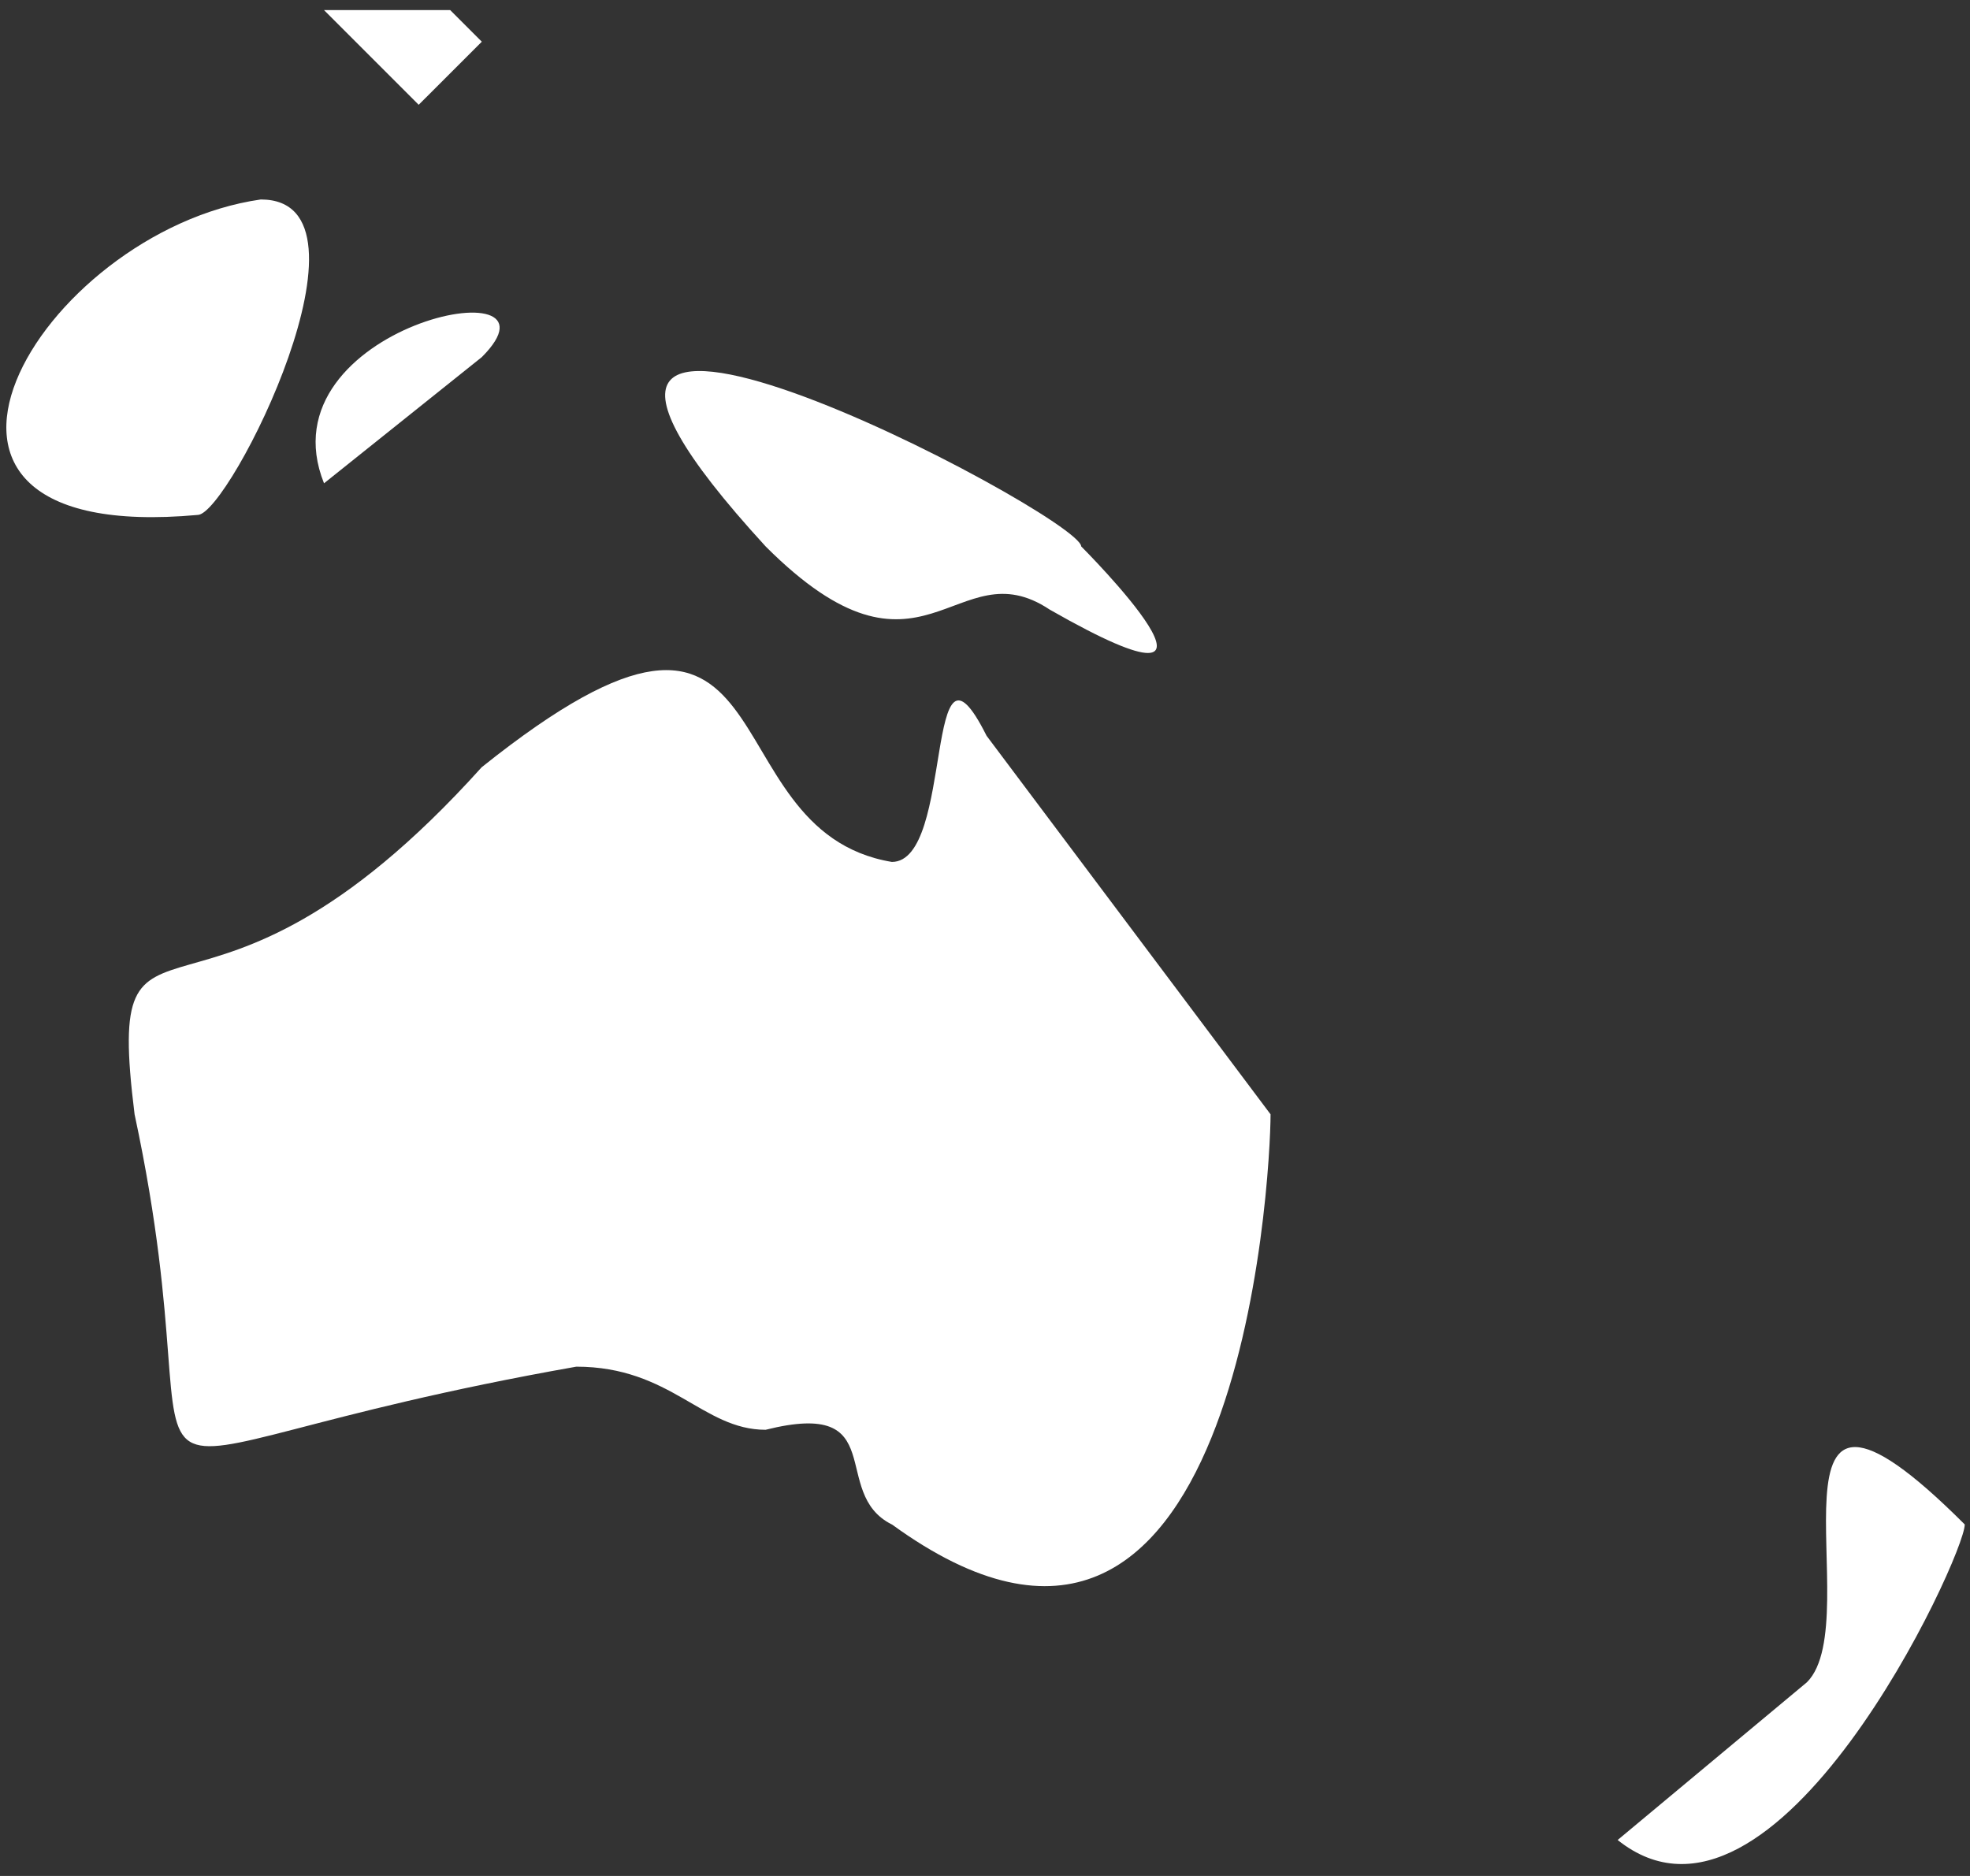 <?xml version="1.0" encoding="UTF-8"?> <svg xmlns="http://www.w3.org/2000/svg" width="105" height="100" viewBox="0 0 105 100" fill="none"><rect x="0" y="0" width="105" height="100" fill="#333333" stroke="none"/> <path fill-rule="evenodd" clip-rule="evenodd" d="M104.72 81.263C92.947 69.49 99.673 86.31 96.31 89.673L86.22 98.083C94.63 104.81 104.72 82.946 104.72 81.267L104.72 81.263Z" fill="white"></path> <path fill-rule="evenodd" clip-rule="evenodd" d="M47.54 81.263C66.04 94.716 67.72 62.763 67.72 59.4L52.583 39.22C49.219 32.493 50.899 45.946 47.536 45.946C37.446 44.263 42.489 27.446 25.673 40.899C10.536 57.715 5.493 45.946 7.173 59.399C12.22 82.942 2.126 77.899 30.716 72.852C35.763 72.852 37.442 76.216 40.806 76.216C47.532 74.532 44.169 79.579 47.532 81.262L47.54 81.263Z" fill="white"></path> <path fill-rule="evenodd" clip-rule="evenodd" d="M57.629 29.133C57.629 27.449 22.313 8.953 40.813 29.133C49.224 37.543 50.903 29.133 55.95 32.496C67.723 39.223 57.634 29.133 57.634 29.133H57.629Z" fill="white"></path> <path fill-rule="evenodd" clip-rule="evenodd" d="M17.27 25.763C13.907 17.352 30.723 13.99 25.68 19.036L17.27 25.763Z" fill="white"></path> <path fill-rule="evenodd" clip-rule="evenodd" d="M13.9 10.633C2.127 12.316 -7.963 29.133 10.537 27.449C12.22 27.449 20.627 10.633 13.9 10.633Z" fill="white"></path> <path fill-rule="evenodd" clip-rule="evenodd" d="M25.68 2.223L22.316 5.586L17.27 0.539H23.996L25.68 2.223Z" fill="white"></path> </svg> 